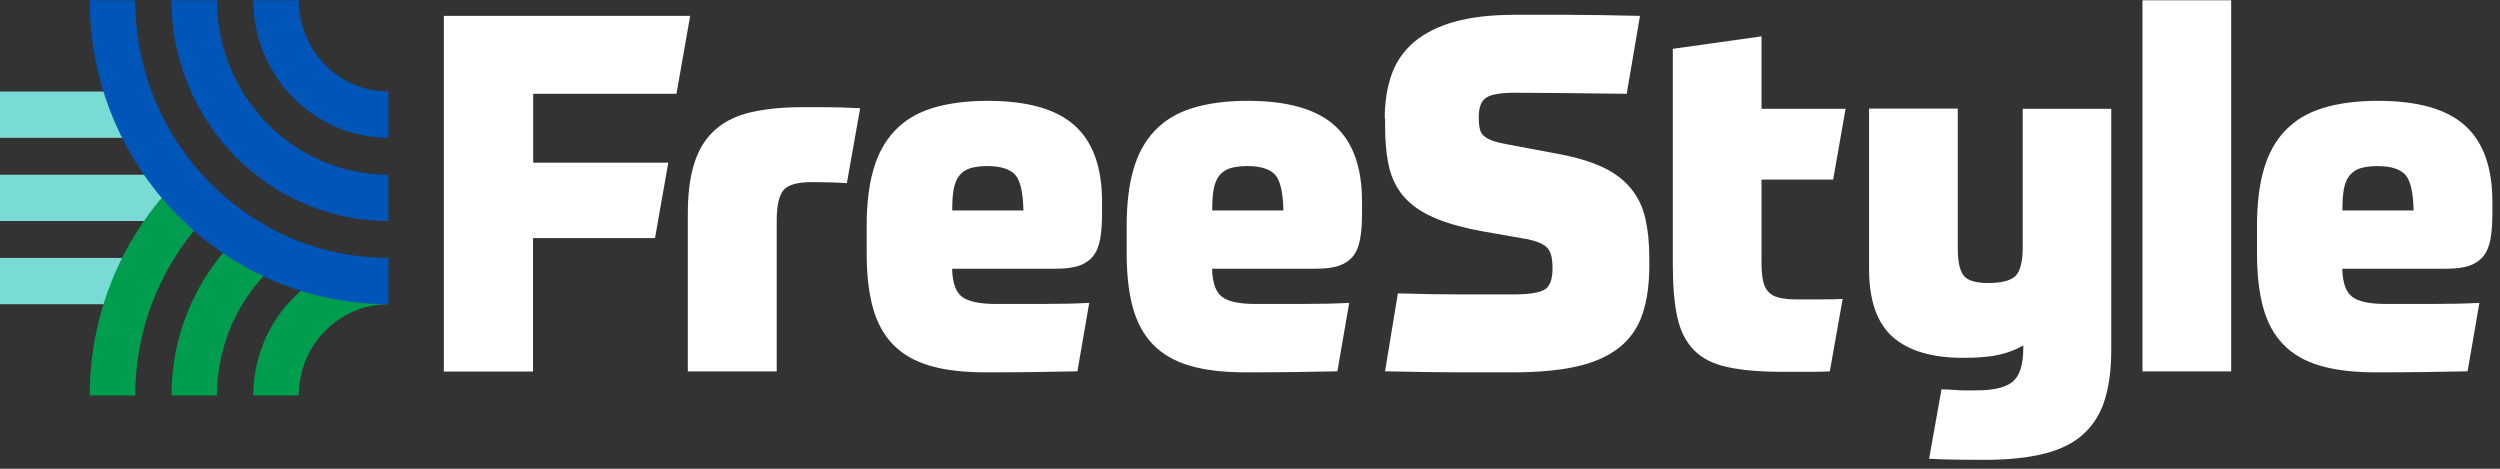 <svg width="272" height="51" viewBox="0 0 272 51" fill="none" xmlns="http://www.w3.org/2000/svg">
<rect x="0" y="0" width="272" height="51" fill="#333333" stroke="none"/>
<path d="M14.822 9.96H0V14.996H14.822V9.96Z" fill="#7ADBD4"/>
<path d="M20.9 19.01H0V24.047H20.9V19.01Z" fill="#7ADBD4"/>
<path d="M14.822 28.062H0V33.099H14.822V28.062Z" fill="#7ADBD4"/>
<path d="M18.247 20.773C12.979 26.651 9.763 34.464 9.763 43.028H14.714C14.714 35.858 17.377 29.312 21.745 24.351C20.473 23.272 19.302 22.074 18.249 20.775L18.247 20.773Z" fill="#009D4F"/>
<path d="M18.658 43.026H23.609C23.609 37.475 25.965 32.472 29.713 28.998C28.05 28.389 26.463 27.619 24.975 26.699C21.06 30.988 18.66 36.724 18.66 43.025L18.658 43.026Z" fill="#009D4F"/>
<path d="M34.594 30.263C30.377 32.898 27.556 37.632 27.556 43.026H32.507C32.507 37.55 36.885 33.097 42.269 33.097L40.938 30.58H38.654C37.275 30.58 35.921 30.472 34.598 30.263H34.594Z" fill="#009D4F"/>
<path d="M42.268 33.097C24.343 33.097 9.762 18.264 9.762 0.03H14.713C14.713 15.486 27.074 28.062 42.27 28.062V33.099L42.268 33.097Z" fill="#0055B8"/>
<path d="M42.267 24.047C29.249 24.047 18.658 13.273 18.658 0.03H23.609C23.609 10.495 31.98 19.01 42.267 19.01V24.047Z" fill="#0055B8"/>
<path d="M42.267 14.994C34.154 14.994 27.556 8.28 27.556 0.03H32.507C32.507 5.507 36.885 9.96 42.269 9.96V14.996L42.267 14.994Z" fill="#0055B8"/>
<path d="M75.09 1.725L73.599 10.204H58.008V17.698H72.71L71.265 25.902H57.992V40.422H48.29V1.725H75.09Z" fill="white"/>
<path d="M74.835 40.419V23.237C74.835 20.993 75.088 19.118 75.582 17.634C76.072 16.148 76.836 14.969 77.853 14.081C78.87 13.194 80.154 12.564 81.728 12.209C83.298 11.854 85.142 11.66 87.285 11.66H89.76C90.728 11.66 91.999 11.694 93.586 11.774L92.14 19.928C91.729 19.895 91.156 19.864 90.442 19.848C89.711 19.831 89.013 19.814 88.332 19.814C86.712 19.814 85.681 20.122 85.204 20.735C84.743 21.348 84.506 22.43 84.506 23.997V40.406H74.838V40.422L74.835 40.419Z" fill="white"/>
<path d="M103.589 29.211C103.622 30.728 103.971 31.763 104.652 32.279C105.333 32.794 106.542 33.069 108.286 33.069H113.445C115.302 33.069 116.984 33.035 118.508 32.955L117.221 40.399C115.664 40.433 114.093 40.463 112.49 40.48C110.887 40.496 109.155 40.513 107.299 40.513C104.853 40.513 102.805 40.272 101.156 39.786C99.503 39.301 98.17 38.527 97.156 37.476C96.139 36.428 95.411 35.085 94.964 33.454C94.519 31.823 94.295 29.868 94.295 27.59V24.603C94.295 22.212 94.532 20.163 95.026 18.465C95.504 16.771 96.281 15.348 97.344 14.232C98.407 13.101 99.773 12.277 101.439 11.761C103.105 11.245 105.106 10.971 107.457 10.971C111.792 10.971 114.949 11.875 116.934 13.666C118.919 15.458 119.904 18.221 119.904 21.951V23.147C119.904 24.279 119.841 25.213 119.696 26.006C119.555 26.78 119.298 27.413 118.919 27.878C118.538 28.347 118.031 28.686 117.395 28.913C116.76 29.124 115.934 29.235 114.949 29.235H103.582V29.201L103.589 29.211ZM107.463 18.067C106.732 18.067 106.13 18.147 105.636 18.278C105.146 18.422 104.731 18.683 104.428 19.038C104.112 19.393 103.905 19.895 103.776 20.508C103.648 21.121 103.602 21.928 103.602 22.899H111.348C111.315 20.977 111.015 19.684 110.475 19.038C109.903 18.408 108.905 18.07 107.46 18.07L107.463 18.067Z" fill="white"/>
<path d="M131.875 29.211C131.908 30.728 132.257 31.763 132.938 32.279C133.606 32.811 134.828 33.069 136.572 33.069H141.731C143.588 33.069 145.27 33.035 146.794 32.955L145.507 40.399C143.95 40.433 142.379 40.463 140.776 40.48C139.173 40.496 137.442 40.513 135.585 40.513C133.139 40.513 131.091 40.272 129.442 39.786C127.789 39.301 126.456 38.527 125.442 37.476C124.425 36.428 123.698 35.085 123.25 33.454C122.805 31.823 122.582 29.868 122.582 27.59V24.603C122.582 22.212 122.819 20.163 123.312 18.465C123.79 16.771 124.567 15.348 125.63 14.232C126.693 13.101 128.059 12.277 129.725 11.761C131.391 11.245 133.392 10.971 135.743 10.971C140.078 10.971 143.235 11.875 145.22 13.666C147.206 15.458 148.19 18.221 148.19 21.951V23.147C148.19 24.279 148.127 25.213 147.982 26.006C147.841 26.78 147.584 27.413 147.206 27.878C146.824 28.347 146.317 28.686 145.681 28.913C145.046 29.124 144.22 29.235 143.235 29.235H131.868V29.201L131.875 29.211ZM135.749 18.067C135.019 18.067 134.416 18.147 133.922 18.278C133.432 18.422 133.017 18.683 132.714 19.038C132.398 19.393 132.191 19.895 132.062 20.508C131.934 21.121 131.888 21.928 131.888 22.899H139.634C139.601 20.977 139.302 19.684 138.762 19.038C138.189 18.408 137.191 18.07 135.746 18.07L135.749 18.067Z" fill="white"/>
<path d="M150.66 12.916C150.66 11.108 150.913 9.507 151.407 8.104C151.898 6.714 152.724 5.536 153.853 4.568C154.995 3.613 156.457 2.873 158.235 2.371C160.029 1.869 162.205 1.611 164.792 1.611H170.652C171.732 1.611 172.907 1.628 174.191 1.644C175.462 1.661 176.874 1.691 178.431 1.725L176.986 10.204C174.161 10.17 171.794 10.14 169.888 10.123C167.982 10.107 166.317 10.09 164.904 10.09C163.285 10.09 162.205 10.267 161.681 10.639C161.142 10.994 160.888 11.704 160.888 12.755C160.888 13.258 160.921 13.676 161 13.998C161.063 14.319 161.207 14.581 161.444 14.788C161.668 14.982 161.984 15.16 162.383 15.304C162.781 15.448 163.288 15.578 163.907 15.692L169.684 16.774C171.574 17.129 173.144 17.614 174.415 18.21C175.669 18.807 176.67 19.567 177.43 20.488C178.191 21.409 178.717 22.49 179.001 23.719C179.287 24.948 179.445 26.385 179.445 28.016V28.936C179.445 30.973 179.191 32.714 178.698 34.184C178.207 35.654 177.364 36.849 176.189 37.801C175.014 38.738 173.473 39.431 171.571 39.867C169.664 40.302 167.301 40.513 164.473 40.513H158.837C157.774 40.513 156.582 40.496 155.282 40.48C153.982 40.463 152.441 40.433 150.693 40.399L152.089 31.92C154.804 32.001 157.185 32.034 159.216 32.034H164.582C166.297 32.034 167.456 31.857 168.042 31.518C168.628 31.18 168.914 30.403 168.914 29.208C168.914 28.659 168.868 28.206 168.786 27.852C168.707 27.497 168.549 27.188 168.325 26.947C168.101 26.706 167.768 26.512 167.34 26.351C166.912 26.191 166.373 26.043 165.721 25.946L161.132 25.139C159.005 24.734 157.257 24.235 155.924 23.635C154.574 23.039 153.527 22.296 152.747 21.405C151.97 20.518 151.447 19.45 151.144 18.224C150.857 16.995 150.699 15.528 150.699 13.814V12.909H150.653L150.66 12.916Z" fill="white"/>
<path d="M199.447 19.54H191.651V28.454C191.651 29.295 191.697 29.971 191.809 30.49C191.921 31.023 192.096 31.428 192.382 31.733C192.652 32.041 193.05 32.265 193.541 32.379C194.031 32.51 194.7 32.573 195.526 32.573H198.209C199.21 32.573 199.97 32.557 200.48 32.526L199.085 40.406C198.561 40.44 197.797 40.453 196.767 40.453H193.877C191.464 40.453 189.495 40.275 187.938 39.937C186.381 39.599 185.176 38.983 184.304 38.095C183.431 37.208 182.825 36.013 182.493 34.509C182.16 33.005 182.002 31.07 182.002 28.729V5.311L191.655 3.955V11.835H200.8L199.45 19.537L199.447 19.54Z" fill="white"/>
<path d="M229.703 11.821V38.129C229.703 40.195 229.466 41.973 229.006 43.473C228.545 44.977 227.768 46.219 226.704 47.204C225.641 48.188 224.212 48.898 222.451 49.35C220.674 49.803 218.498 50.03 215.927 50.03C215.449 50.03 211.673 50.03 209.886 49.916L211.235 42.358C212.681 42.392 212.944 42.472 213.579 42.472H215.071C216.927 42.472 218.231 42.151 218.991 41.518C219.752 40.888 220.134 39.659 220.134 37.851V37.576C219.403 38.012 218.563 38.35 217.579 38.578C216.595 38.819 215.262 38.932 213.579 38.932C210.199 38.932 207.657 38.172 205.942 36.672C204.227 35.169 203.354 32.7 203.354 29.258V11.818H213.007V27.095C213.007 28.434 213.214 29.389 213.625 29.955C214.037 30.52 214.942 30.795 216.355 30.795C217.767 30.795 218.83 30.52 219.324 29.988C219.814 29.439 220.071 28.438 220.071 26.951V11.835H229.707V11.818L229.703 11.821Z" fill="white"/>
<path d="M233.102 0.03H242.754V40.406H233.102V0.03Z" fill="white"/>
<path d="M254.84 29.211C254.873 30.728 255.222 31.763 255.903 32.279C256.571 32.811 257.793 33.069 259.537 33.069H264.696C266.553 33.069 268.235 33.035 269.759 32.955L268.472 40.399C266.915 40.433 265.344 40.463 263.758 40.48C262.155 40.496 260.423 40.513 258.566 40.513C256.12 40.513 254.073 40.272 252.423 39.786C250.771 39.301 249.438 38.527 248.424 37.476C247.406 36.428 246.679 35.085 246.231 33.454C245.787 31.823 245.563 29.868 245.563 27.59V24.603C245.563 22.212 245.8 20.163 246.294 18.465C246.771 16.771 247.548 15.348 248.611 14.232C249.675 13.101 251.041 12.277 252.707 11.761C254.372 11.245 256.374 10.971 258.724 10.971C263.06 10.971 266.217 11.875 268.202 13.666C270.187 15.458 271.171 18.221 271.171 21.951V23.147C271.171 24.279 271.109 25.213 270.964 26.006C270.822 26.78 270.566 27.413 270.187 27.878C269.805 28.347 269.298 28.686 268.663 28.913C268.027 29.124 267.201 29.235 266.217 29.235H254.833V29.201L254.84 29.211ZM258.714 18.067C257.984 18.067 257.381 18.147 256.887 18.278C256.397 18.422 255.982 18.683 255.679 19.038C255.363 19.393 255.156 19.895 255.027 20.508C254.899 21.121 254.853 21.928 254.853 22.899H262.599C262.566 20.977 262.266 19.684 261.727 19.038C261.154 18.408 260.156 18.07 258.711 18.07L258.714 18.067Z" fill="white"/>
</svg>
